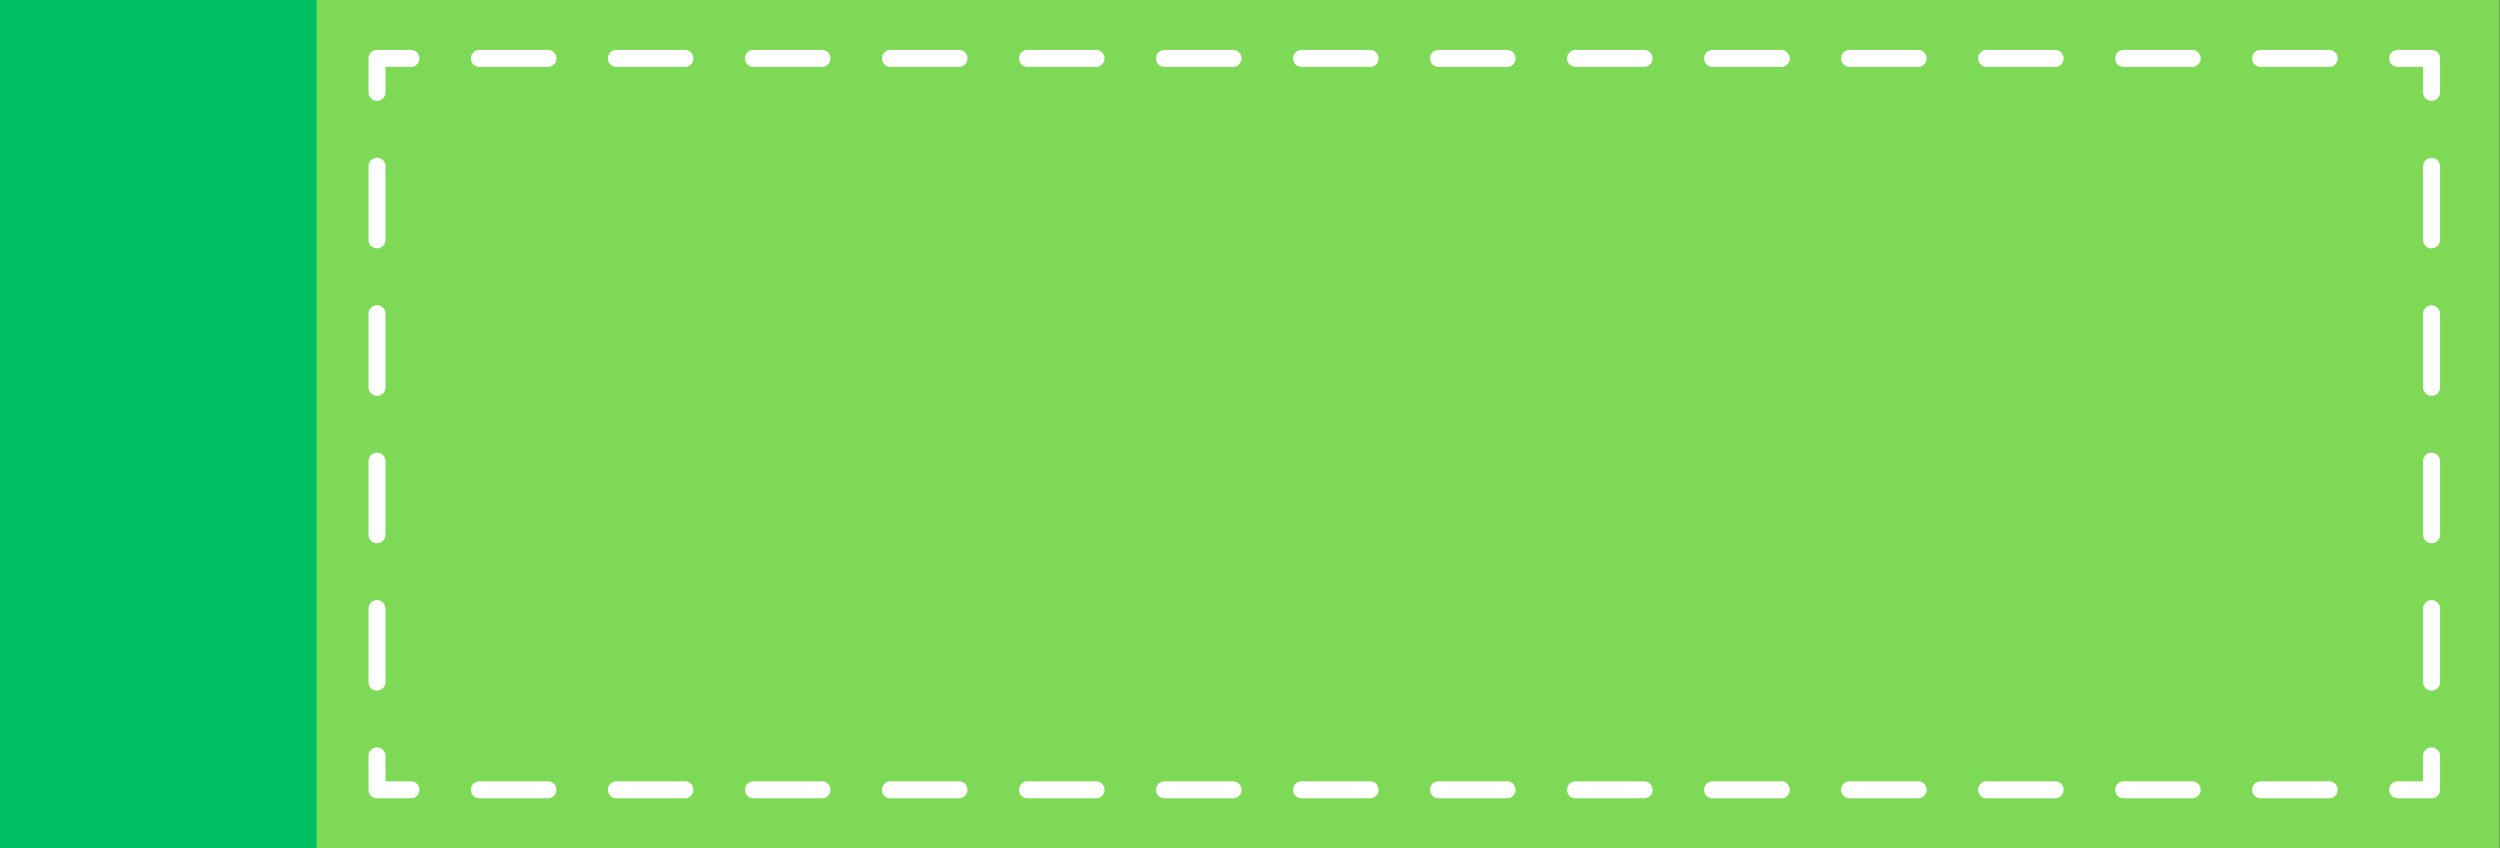<?xml version="1.0" encoding="UTF-8" standalone="no"?><svg xmlns="http://www.w3.org/2000/svg" xmlns:xlink="http://www.w3.org/1999/xlink" data-name="Layer 1" fill="#000000" height="150" preserveAspectRatio="xMidYMid meet" version="1" viewBox="29.0 175.0 442.1 150.0" width="442.1" zoomAndPan="magnify"><rect x="29.0" y="175.0" width="442.1" height="150.0" fill="#333333" stroke="none"/><g id="change1_1"><path d="M28.95 175H471.04V325H28.95z" fill="#7ed957"/></g><g id="change2_1"><path d="M28.95 175H85V325H28.95z" fill="#00bf63"/></g><g id="change3_1"><path d="M459,316.17h-6a1.5,1.5,0,0,1,0-3h4.5v-4.5a1.5,1.5,0,0,1,3,0v6A1.5,1.5,0,0,1,459,316.17Z" fill="#ffffff"/></g><g id="change3_2"><path d="M440.89,316.17H428.77a1.5,1.5,0,0,1,0-3h12.12a1.5,1.5,0,0,1,0,3Zm-24.23,0H404.54a1.5,1.5,0,0,1,0-3h12.12a1.5,1.5,0,0,1,0,3Zm-24.23,0H380.31a1.5,1.5,0,0,1,0-3h12.12a1.5,1.5,0,0,1,0,3Zm-24.23,0H356.08a1.5,1.5,0,0,1,0-3H368.2a1.5,1.5,0,0,1,0,3Zm-24.23,0H331.85a1.5,1.5,0,0,1,0-3H344a1.5,1.5,0,0,1,0,3Zm-24.23,0H307.62a1.5,1.5,0,0,1,0-3h12.12a1.5,1.5,0,0,1,0,3Zm-24.23,0H283.39a1.5,1.5,0,0,1,0-3h12.12a1.5,1.5,0,0,1,0,3Zm-24.23,0H259.16a1.5,1.5,0,0,1,0-3h12.12a1.5,1.5,0,0,1,0,3Zm-24.23,0H234.93a1.5,1.5,0,0,1,0-3h12.12a1.5,1.5,0,0,1,0,3Zm-24.23,0H210.7a1.5,1.5,0,0,1,0-3h12.12a1.5,1.5,0,0,1,0,3Zm-24.23,0H186.47a1.5,1.5,0,1,1,0-3h12.12a1.5,1.5,0,0,1,0,3Zm-24.23,0H162.24a1.5,1.5,0,0,1,0-3h12.12a1.5,1.5,0,0,1,0,3Zm-24.23,0H138a1.5,1.5,0,0,1,0-3h12.12a1.5,1.5,0,0,1,0,3Zm-24.23,0H113.78a1.5,1.5,0,0,1,0-3H125.9a1.5,1.5,0,1,1,0,3Z" fill="#ffffff"/></g><g id="change3_3"><path d="M101.67,316.17h-6a1.5,1.5,0,0,1-1.5-1.5v-6a1.5,1.5,0,0,1,3,0v4.5h4.5a1.5,1.5,0,1,1,0,3Z" fill="#ffffff"/></g><g id="change3_4"><path d="M95.67,297.13a1.5,1.5,0,0,1-1.5-1.5v-13a1.5,1.5,0,0,1,3,0v13A1.5,1.5,0,0,1,95.67,297.13Zm0-26.07a1.5,1.5,0,0,1-1.5-1.5v-13a1.5,1.5,0,0,1,3,0v13A1.51,1.51,0,0,1,95.67,271.06Zm0-26.08a1.5,1.5,0,0,1-1.5-1.5v-13a1.5,1.5,0,0,1,3,0v13A1.5,1.5,0,0,1,95.67,245Zm0-26.07a1.5,1.5,0,0,1-1.5-1.5v-13a1.5,1.5,0,0,1,3,0v13A1.51,1.51,0,0,1,95.67,218.91Z" fill="#ffffff"/></g><g id="change3_5"><path d="M95.67,192.83a1.5,1.5,0,0,1-1.5-1.5v-6a1.5,1.5,0,0,1,1.5-1.5h6a1.5,1.5,0,0,1,0,3h-4.5v4.5A1.5,1.5,0,0,1,95.67,192.83Z" fill="#ffffff"/></g><g id="change3_6"><path d="M440.89,186.83H428.77a1.5,1.5,0,0,1,0-3h12.12a1.5,1.5,0,0,1,0,3Zm-24.23,0H404.54a1.5,1.5,0,0,1,0-3h12.12a1.5,1.5,0,0,1,0,3Zm-24.23,0H380.31a1.5,1.5,0,0,1,0-3h12.12a1.5,1.5,0,0,1,0,3Zm-24.23,0H356.08a1.5,1.5,0,0,1,0-3H368.2a1.5,1.5,0,0,1,0,3Zm-24.23,0H331.85a1.5,1.5,0,0,1,0-3H344a1.5,1.5,0,0,1,0,3Zm-24.23,0H307.62a1.5,1.5,0,0,1,0-3h12.12a1.5,1.5,0,0,1,0,3Zm-24.23,0H283.39a1.5,1.5,0,0,1,0-3h12.12a1.5,1.5,0,0,1,0,3Zm-24.23,0H259.16a1.5,1.5,0,0,1,0-3h12.12a1.5,1.5,0,0,1,0,3Zm-24.23,0H234.93a1.5,1.5,0,0,1,0-3h12.12a1.5,1.5,0,0,1,0,3Zm-24.23,0H210.7a1.5,1.5,0,0,1,0-3h12.12a1.5,1.5,0,0,1,0,3Zm-24.23,0H186.47a1.5,1.5,0,0,1,0-3h12.12a1.5,1.5,0,0,1,0,3Zm-24.23,0H162.24a1.5,1.5,0,0,1,0-3h12.12a1.5,1.5,0,0,1,0,3Zm-24.23,0H138a1.5,1.5,0,0,1,0-3h12.12a1.5,1.5,0,0,1,0,3Zm-24.23,0H113.78a1.5,1.5,0,0,1,0-3H125.9a1.5,1.5,0,0,1,0,3Z" fill="#ffffff"/></g><g id="change3_7"><path d="M459,192.83a1.5,1.5,0,0,1-1.5-1.5v-4.5H453a1.5,1.5,0,0,1,0-3h6a1.5,1.5,0,0,1,1.5,1.5v6A1.5,1.5,0,0,1,459,192.83Z" fill="#ffffff"/></g><g id="change3_8"><path d="M459,297.13a1.5,1.5,0,0,1-1.5-1.5v-13a1.5,1.5,0,1,1,3,0v13A1.5,1.5,0,0,1,459,297.13Zm0-26.07a1.5,1.5,0,0,1-1.5-1.5v-13a1.5,1.5,0,0,1,3,0v13A1.5,1.5,0,0,1,459,271.06ZM459,245a1.5,1.5,0,0,1-1.5-1.5v-13a1.5,1.5,0,0,1,3,0v13A1.5,1.5,0,0,1,459,245Zm0-26.07a1.5,1.5,0,0,1-1.5-1.5v-13a1.5,1.5,0,0,1,3,0v13A1.5,1.5,0,0,1,459,218.91Z" fill="#ffffff"/></g></svg>